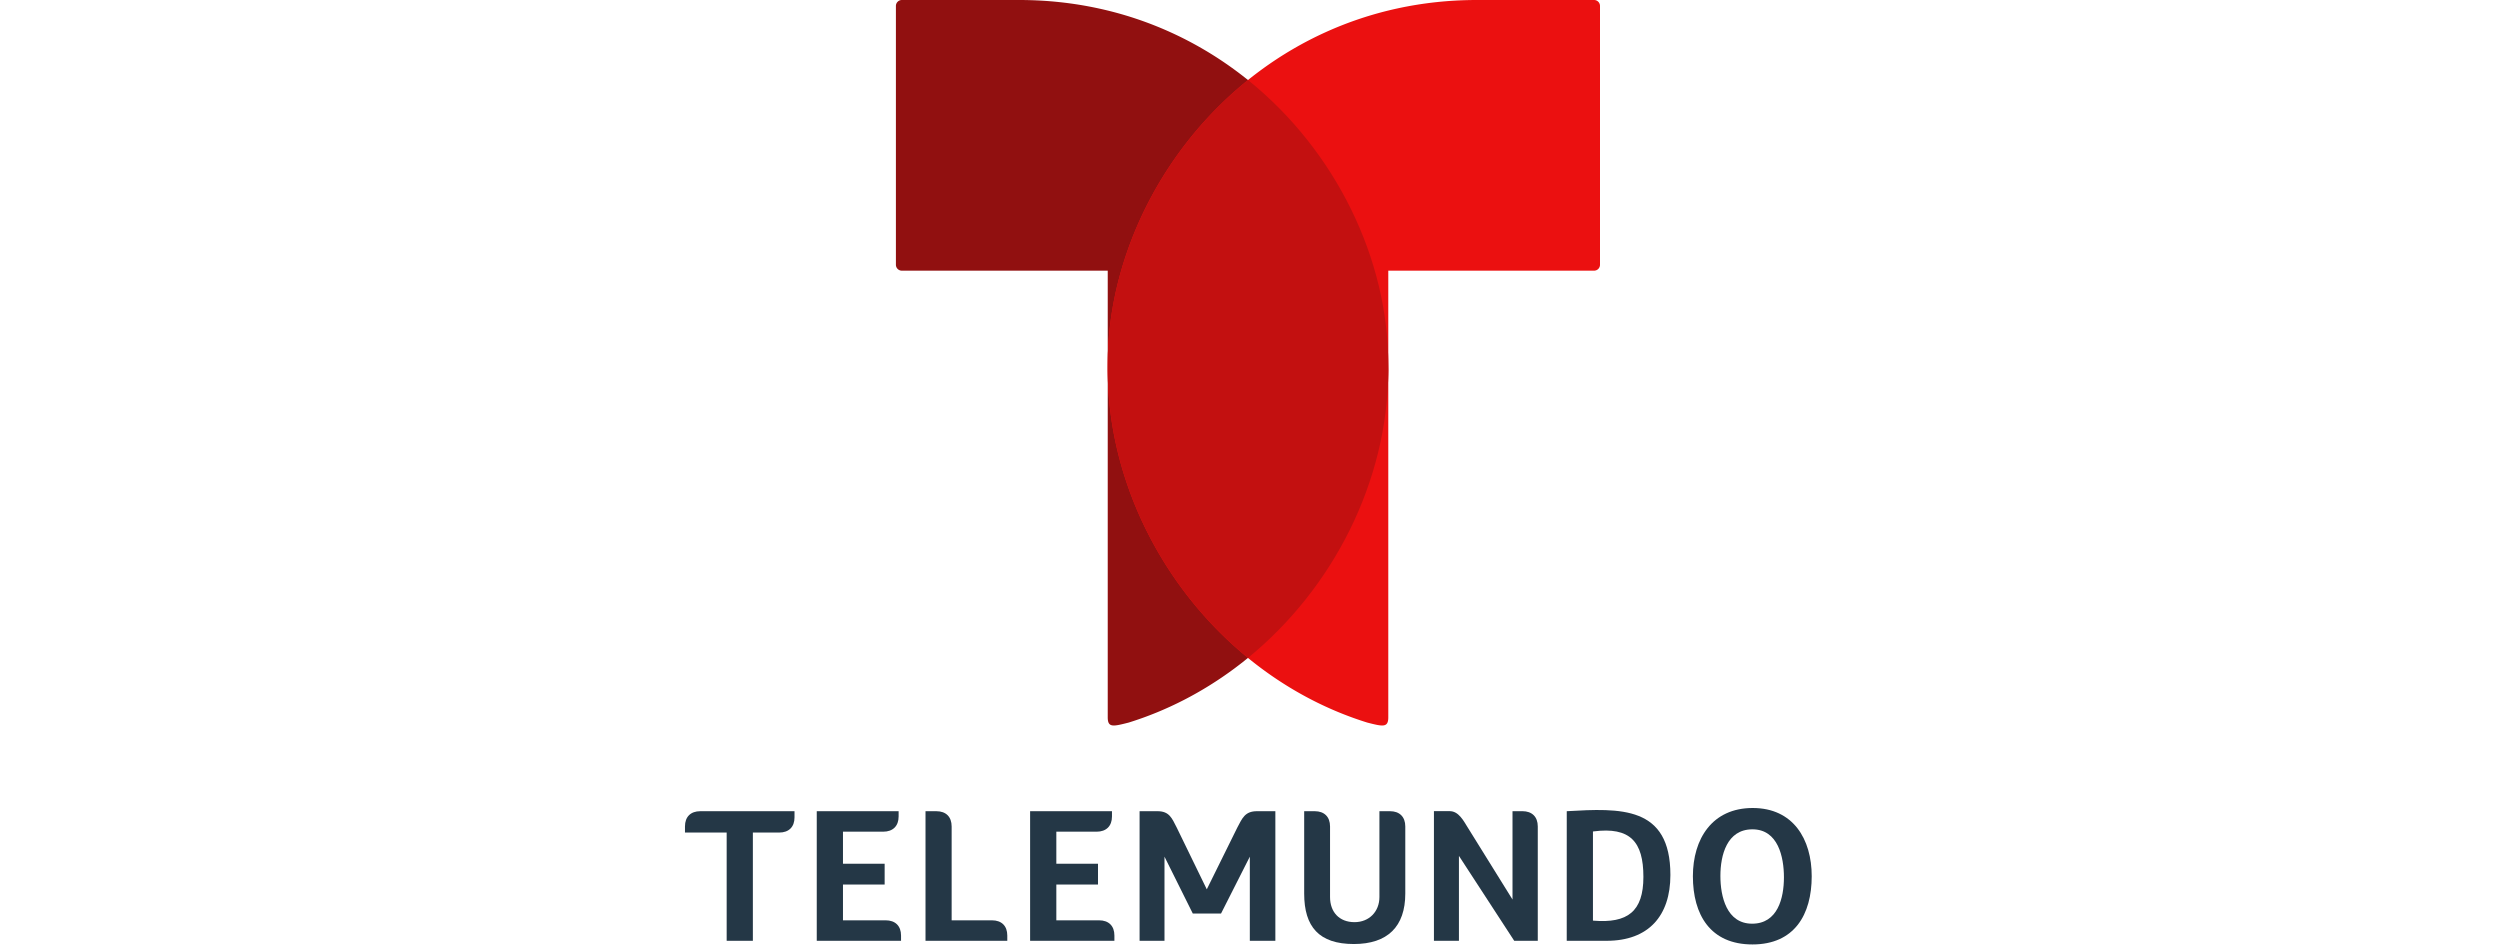 <svg xmlns="http://www.w3.org/2000/svg" width="150" viewBox="0 0 112.5 42.75" height="57" version="1.0"><defs><clipPath id="a"><path d="M36 36h5v6.5h-5zm0 0"/></clipPath><clipPath id="b"><path d="M46 36h5v6.5h-5zm0 0"/></clipPath><clipPath id="c"><path d="M70 36h6v6.5h-6zm0 0"/></clipPath><clipPath id="d"><path d="M51 36h7v6.5h-7zm0 0"/></clipPath><clipPath id="e"><path d="M64 36h6v6.5h-6zm0 0"/></clipPath><clipPath id="f"><path d="M41 36h5v6.5h-5zm0 0"/></clipPath><clipPath id="g"><path d="M76 36h5.527v6.5H76zm0 0"/></clipPath><clipPath id="h"><path d="M58 36h6v6.5h-6zm0 0"/></clipPath><clipPath id="i"><path d="M30.824 36H36v6.5h-5.176zm0 0"/></clipPath></defs><g clip-path="url(#a)"><path fill="#243746" d="M36.754 42.336h3.793v-.238c0-.43-.258-.684-.692-.684h-1.921v-1.61h1.875v-.937h-1.875v-1.441h1.808c.438 0 .696-.254.696-.684v-.238h-3.684zm0 0" fill-rule="evenodd"/></g><g clip-path="url(#b)"><path fill="#243746" d="M46.355 42.336h3.793v-.238c0-.43-.253-.684-.691-.684h-1.922v-1.61h1.875v-.937h-1.875v-1.441h1.813c.433 0 .691-.254.691-.684v-.238h-3.684zm0 0" fill-rule="evenodd"/></g><g clip-path="url(#c)"><path fill="#243746" d="M71.703 37.414c1.656-.215 2.25.461 2.25 2.047 0 1.562-.715 2.094-2.25 1.969l-.02-.004v-4.008zm-1.2 4.922h1.794c1.894 0 2.871-1.129 2.871-2.961 0-3.121-2.254-3.008-4.664-2.871zm0 0" fill-rule="evenodd"/></g><g clip-path="url(#d)"><path fill="#243746" d="M53.676 41.11h1.27l1.296-2.56v3.786h1.149v-5.832h-.825c-.546 0-.664.316-.886.734l-1.375 2.782-1.352-2.778c-.215-.418-.328-.738-.867-.738h-.805v5.832h1.121V38.55zm0 0" fill-rule="evenodd"/></g><g clip-path="url(#e)"><path fill="#243746" d="M68.14 42.336h1.06V37.19c0-.433-.259-.687-.692-.687h-.445v3.976l-2.024-3.257c-.18-.29-.402-.72-.8-.72h-.712v5.833h1.125v-3.82zm0 0" fill-rule="evenodd"/></g><g clip-path="url(#f)"><path fill="#243746" d="M45.328 42.336v-.238c0-.43-.254-.684-.691-.684h-1.813v-4.223c0-.433-.254-.687-.687-.687h-.489v5.832zm0 0" fill-rule="evenodd"/></g><g clip-path="url(#g)"><path fill="#243746" d="M78.86 37.32c1.152 0 1.417 1.242 1.417 2.16 0 .934-.28 2.086-1.43 2.086-1.152 0-1.429-1.226-1.429-2.148 0-.93.289-2.098 1.441-2.098zm.011-.96c-1.824 0-2.691 1.39-2.691 3.07 0 1.734.785 3.07 2.68 3.07 1.89 0 2.667-1.344 2.667-3.07 0-1.668-.832-3.07-2.656-3.07zm0 0" fill-rule="evenodd"/></g><g clip-path="url(#h)"><path fill="#243746" d="M58.688 36.504v3.707c0 1.492.667 2.27 2.234 2.27 1.516 0 2.316-.782 2.316-2.27v-3.02c0-.433-.258-.687-.687-.687h-.477v3.863c0 .649-.457 1.13-1.12 1.13-.692 0-1.102-.458-1.102-1.13v-3.176c0-.433-.258-.687-.688-.687zm0 0" fill-rule="evenodd"/></g><g clip-path="url(#i)"><path fill="#243746" d="M33.879 42.336v-4.871h1.184c.437 0 .69-.254.69-.684v-.277h-4.237c-.438 0-.692.254-.692.684v.277H32.7v4.87zm0 0" fill-rule="evenodd"/></g><path fill="#911010" d="M62.469 16.352c.125 7.156-4.809 14.027-11.68 16.164-.691.175-.941.242-.941-.235V12.18h-9.266a.266.266 0 0 1-.266-.266V.266c0-.145.121-.266.266-.266h5.27c10.03 0 16.617 8.527 16.617 16.352zm0 0" fill-rule="evenodd"/><path fill="#eb1010" d="M49.848 16.352c-.121 7.156 4.808 14.027 11.68 16.164.69.175.945.242.945-.235V12.18h9.261a.266.266 0 0 0 .266-.266V.266A.268.268 0 0 0 71.734 0H66.47C56.438 0 49.848 8.527 49.848 16.352zm0 0" fill-rule="evenodd"/><path fill="#c31010" d="M56.16 3.602c-3.988 3.21-6.312 8.105-6.312 12.75 0 .113-.004.222 0 .335.023 4.981 2.476 9.79 6.312 12.918 3.828-3.128 6.285-7.933 6.313-12.91v-.023c0-.106 0-.211-.004-.32 0-4.645-2.324-9.54-6.309-12.75zm0 0"/></svg>